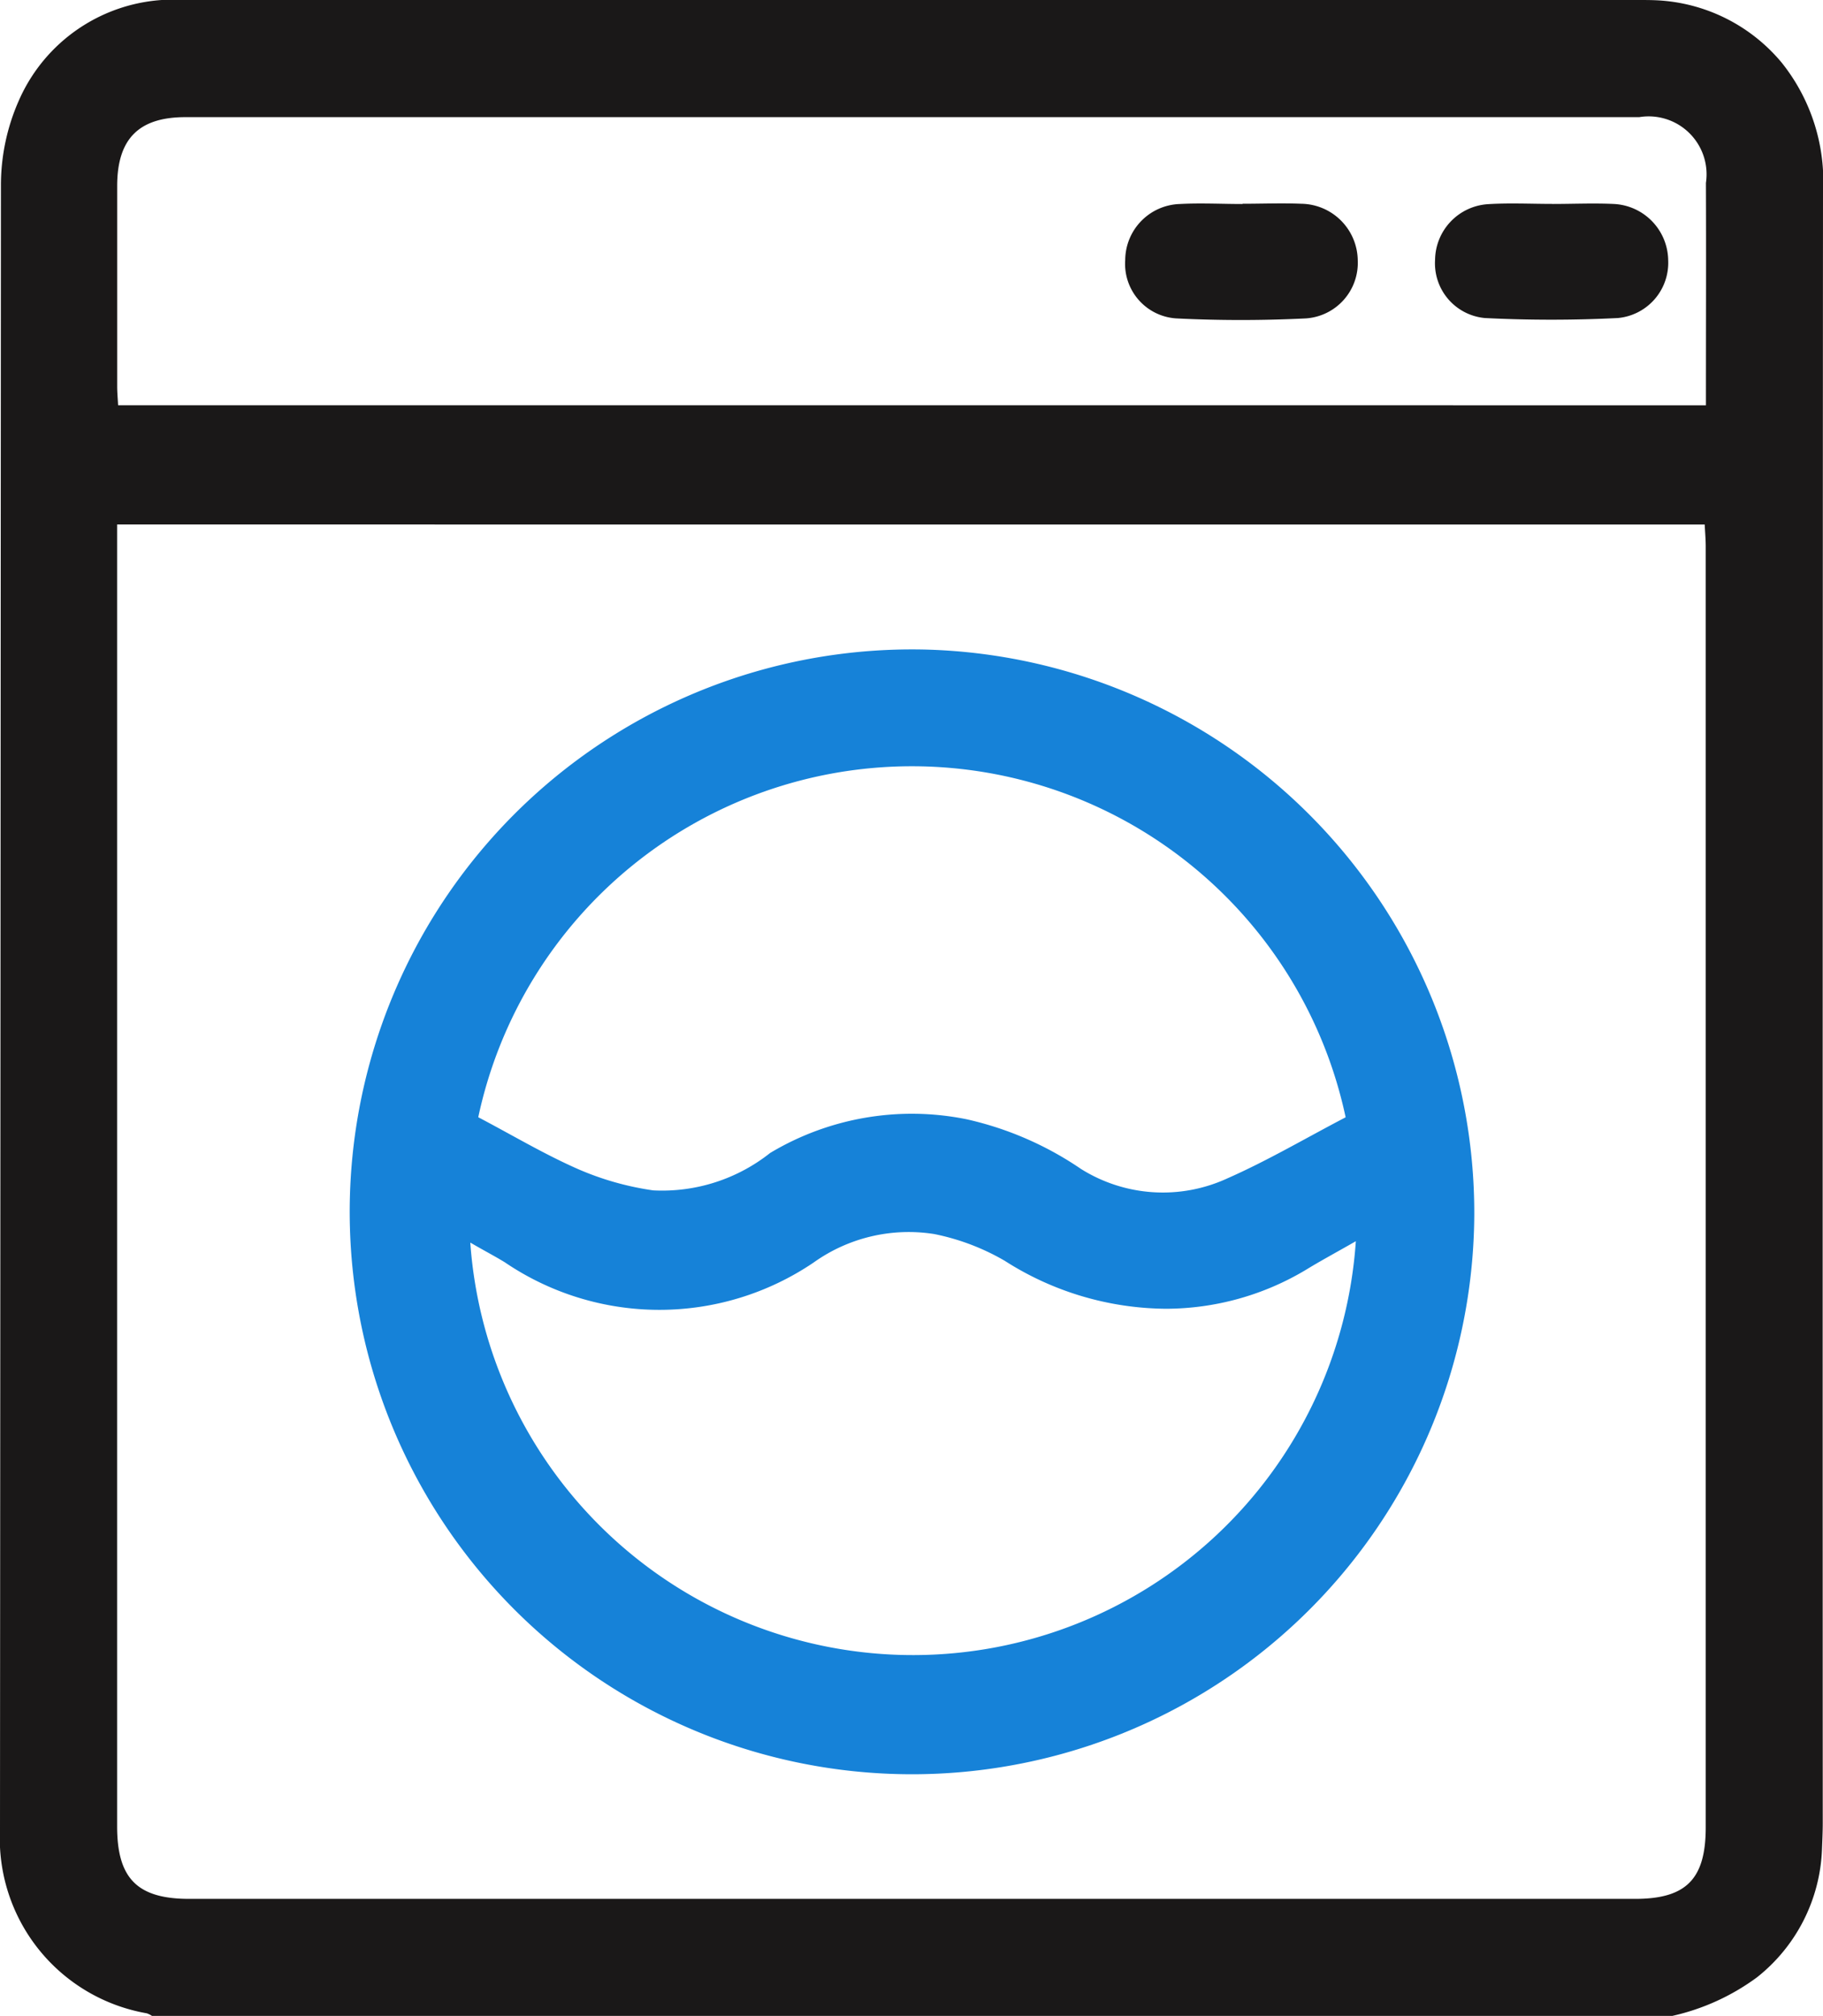<svg id="Group_57" data-name="Group 57" xmlns="http://www.w3.org/2000/svg" xmlns:xlink="http://www.w3.org/1999/xlink" width="37.2" height="41.126" viewBox="0 0 37.2 41.126">
  <defs>
    <clipPath id="clip-path">
      <rect id="Rectangle_84" data-name="Rectangle 84" width="37.2" height="41.126" fill="none"/>
    </clipPath>
  </defs>
  <g id="Group_37" data-name="Group 37" clip-path="url(#clip-path)">
    <path id="Path_946" data-name="Path 946" d="M34.131,41.126H3.1a.417.417,0,0,0-.107-.053A3.621,3.621,0,0,1,0,37.327Q.01,20.556.019,3.784A4.263,4.263,0,0,1,.386,2.048,3.437,3.437,0,0,1,3.766,0H33.427c.133,0,.268,0,.4.007a3.536,3.536,0,0,1,2.534,1.276A3.876,3.876,0,0,1,37.2,3.926q-.01,16.631-.005,33.262c0,.173-.008.347-.015.52a3.494,3.494,0,0,1-1.324,2.629,4.6,4.6,0,0,1-1.725.788M2.39,10.7v.466q0,13.046,0,26.092c0,1.066.413,1.481,1.473,1.481h29.5c1.043,0,1.444-.4,1.444-1.46q0-13.066,0-26.132c0-.142-.013-.285-.021-.446ZM34.811,8.268c0-1.545.006-3.041,0-4.536A1.182,1.182,0,0,0,33.45,2.39q-14.834,0-29.667,0c-.951,0-1.39.443-1.392,1.4q0,2.044,0,4.089c0,.127.012.254.019.388Z" transform="translate(0 0)" fill="#1a1818"/>
    <path id="Path_947" data-name="Path 947" d="M84.736,126.254a11.474,11.474,0,1,1-11.154-11.535,11.5,11.5,0,0,1,11.154,11.535m-20.324-1.995c.711.374,1.363.764,2.053,1.065a5.933,5.933,0,0,0,1.517.427,3.547,3.547,0,0,0,2.385-.763,5.626,5.626,0,0,1,4.009-.688,6.759,6.759,0,0,1,2.332,1.012,3.144,3.144,0,0,0,2.992.193c.821-.362,1.6-.822,2.411-1.245a9.049,9.049,0,0,0-17.7,0m-.162,2.562a9.057,9.057,0,0,0,18.07-.034c-.407.233-.719.4-1.024.587a5.578,5.578,0,0,1-2.854.791,6.175,6.175,0,0,1-3.287-.979,4.688,4.688,0,0,0-1.437-.545,3.338,3.338,0,0,0-2.464.582,5.613,5.613,0,0,1-6.3-.006c-.212-.13-.434-.244-.7-.4" transform="translate(-54.652 -101.466)" fill="#1682d8"/>
    <path id="Path_948" data-name="Path 948" d="M255.959,35.978c.414,0,.829-.019,1.242,0a1.166,1.166,0,0,1,1.114,1.146,1.132,1.132,0,0,1-1.024,1.181,27.048,27.048,0,0,1-2.72,0,1.121,1.121,0,0,1-1.013-1.188,1.153,1.153,0,0,1,1.081-1.135c.439-.027.881-.005,1.321-.005v0" transform="translate(-224.274 -31.817)" fill="#1a1818"/>
    <path id="Path_949" data-name="Path 949" d="M201.192,35.954c.4,0,.8-.016,1.2,0a1.169,1.169,0,0,1,1.153,1.149,1.136,1.136,0,0,1-1.06,1.19c-.878.043-1.762.044-2.64,0A1.115,1.115,0,0,1,198.8,37.1a1.151,1.151,0,0,1,1.114-1.141c.426-.023.854,0,1.281,0v0" transform="translate(-175.839 -31.797)" fill="#1a1818"/>
  </g>
</svg>
